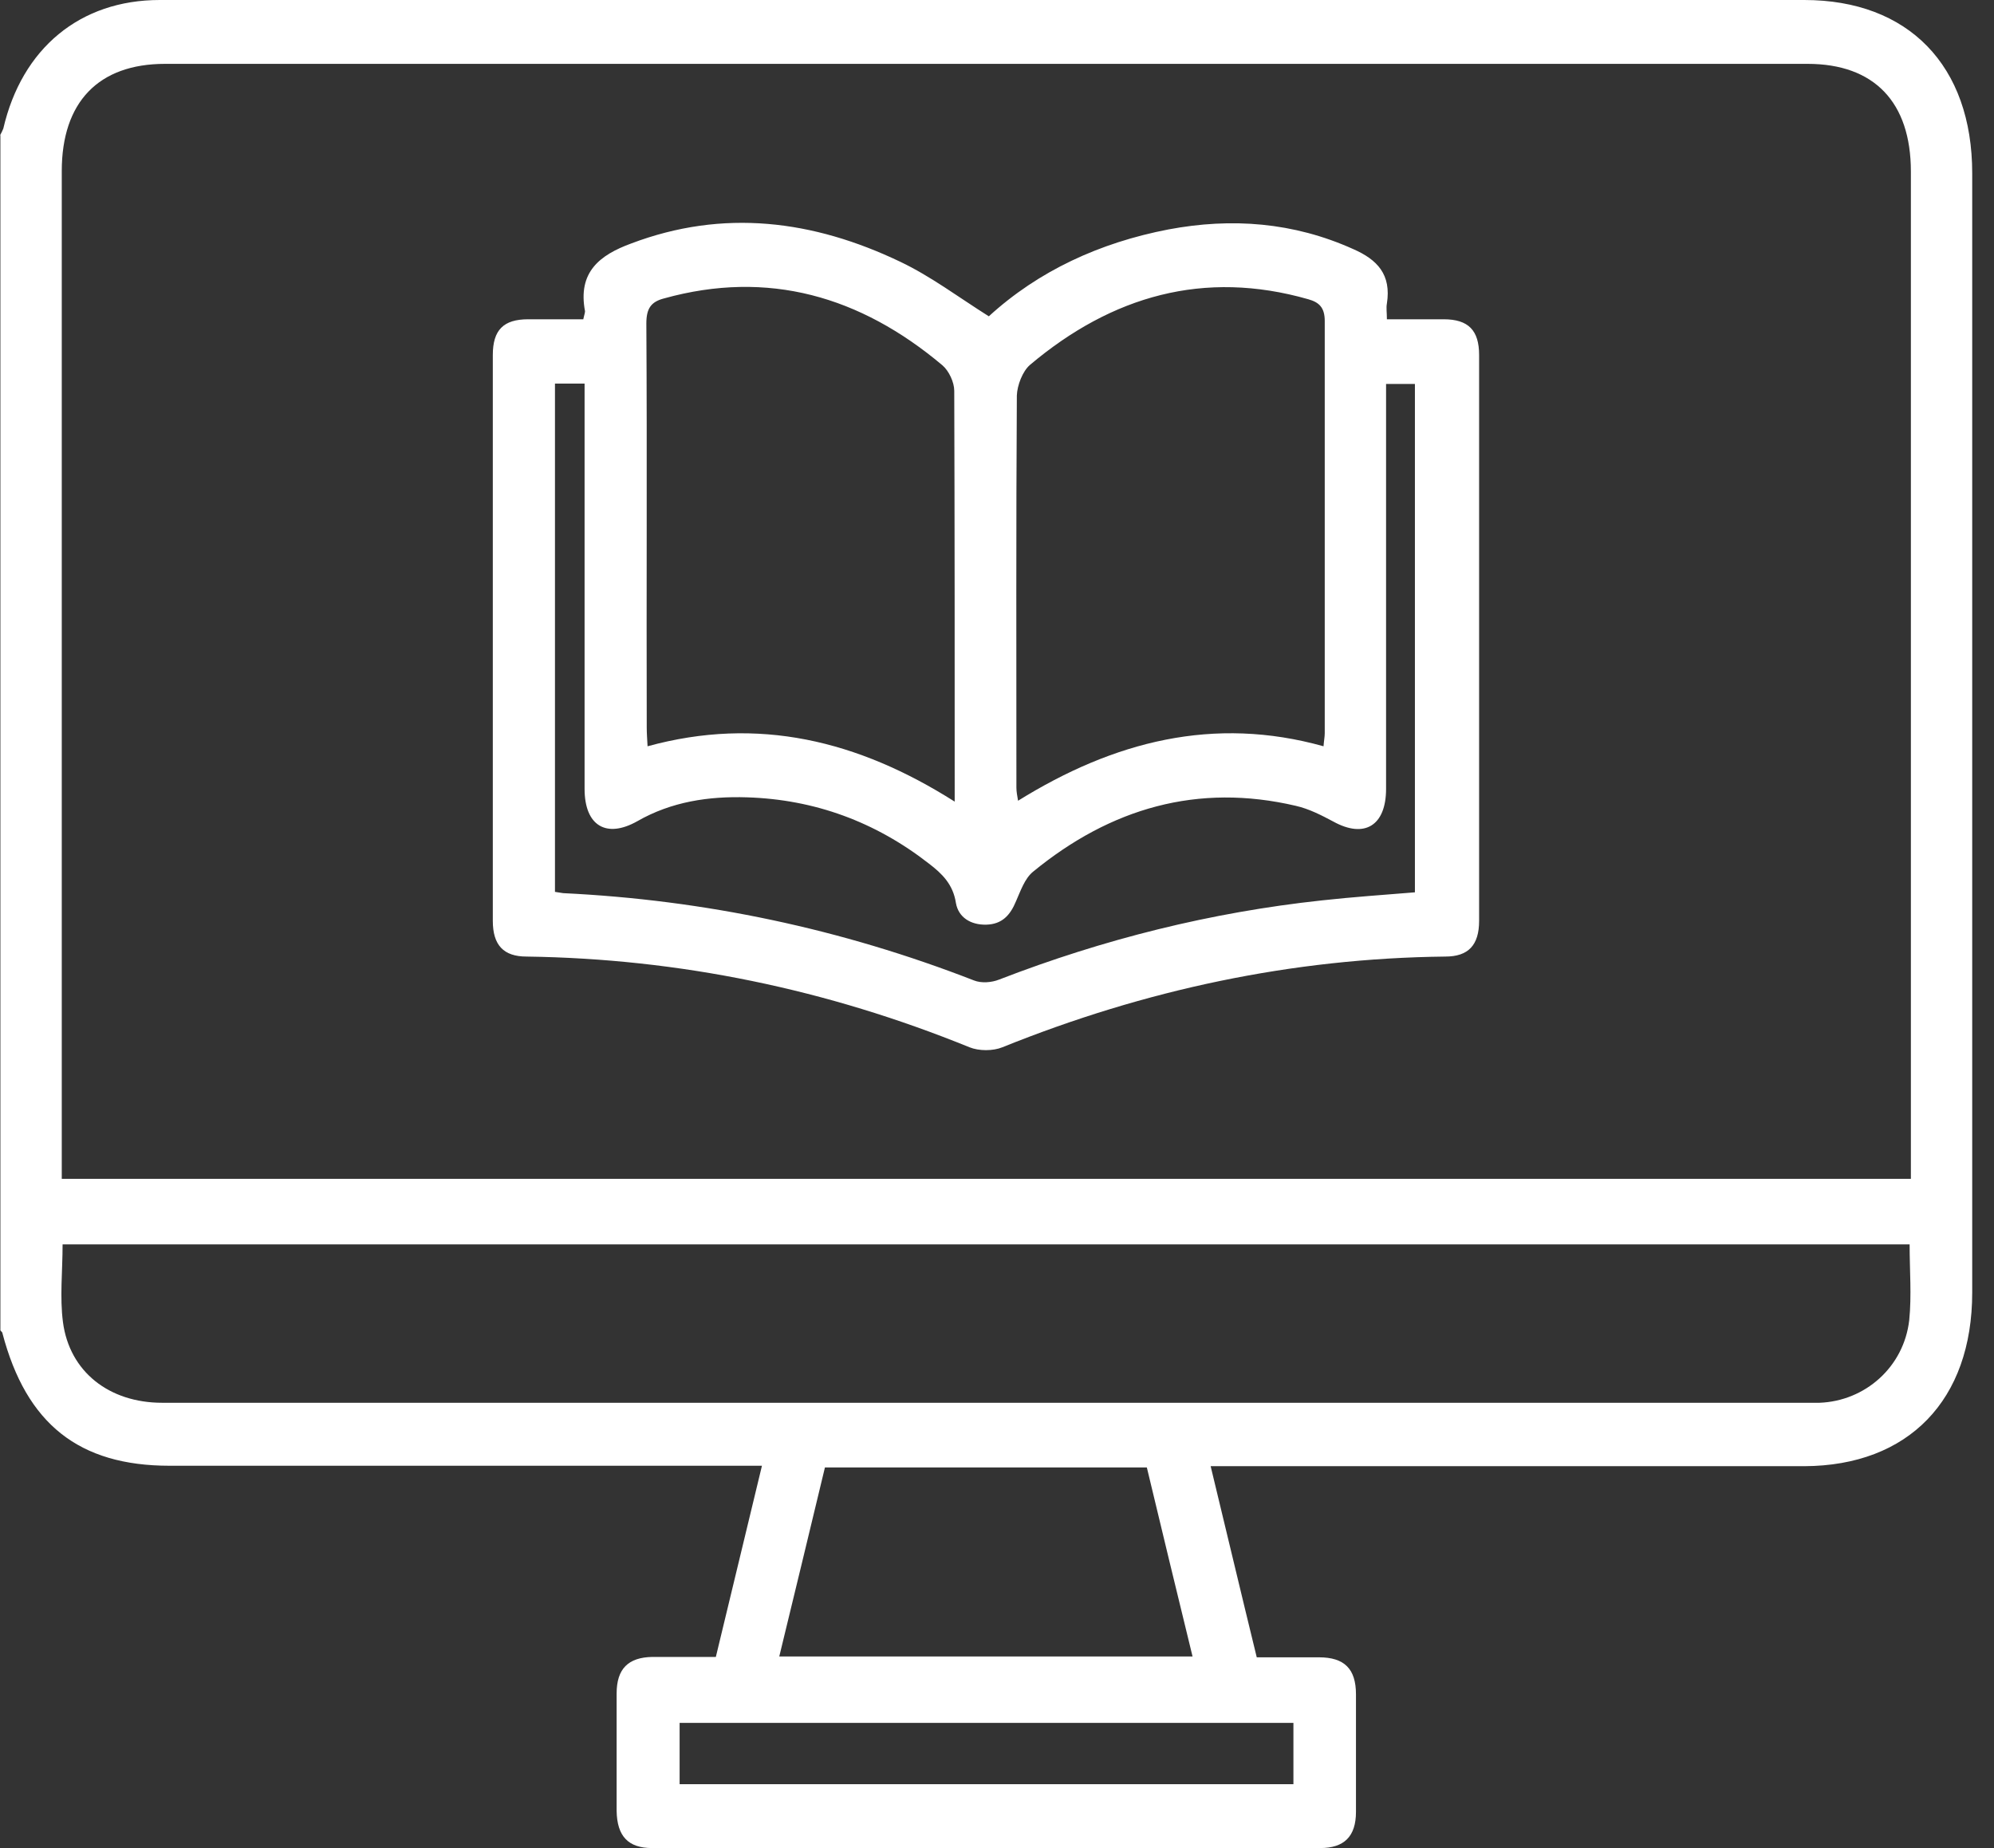 <svg width="41" height="38" viewBox="0 0 41 38" fill="none" xmlns="http://www.w3.org/2000/svg">
<rect x="0" y="0" width="41" height="38" fill="#333333" stroke="none"/>
<path d="M0 2.784C0.025 2.74 0.051 2.687 0.068 2.644C0.449 0.998 1.642 0 3.284 0C6.23 0 9.167 0 12.112 0C20.441 0 28.77 0 37.099 0C39.24 0 40.552 1.348 40.552 3.563C40.552 11.231 40.552 18.908 40.552 26.576C40.552 28.791 39.24 30.139 37.099 30.148C33.188 30.148 29.286 30.148 25.376 30.148H24.893C25.215 31.479 25.52 32.765 25.841 34.078C26.273 34.078 26.696 34.078 27.119 34.078C27.644 34.078 27.881 34.315 27.881 34.84C27.881 35.645 27.881 36.451 27.881 37.256C27.881 37.764 27.636 38 27.145 38C22.566 38 17.986 38 13.407 38C12.916 38 12.688 37.755 12.679 37.238C12.679 36.433 12.679 35.628 12.679 34.822C12.679 34.315 12.916 34.078 13.416 34.07C13.839 34.07 14.262 34.07 14.719 34.07C15.032 32.765 15.346 31.479 15.667 30.139H15.21C11.3 30.139 7.398 30.139 3.487 30.139C1.625 30.139 0.542 29.281 0.051 27.417C0.051 27.39 0.017 27.373 0.008 27.355C0.008 19.162 0.008 10.968 0.008 2.775L0 2.784ZM39.291 24.239C39.291 24.064 39.291 23.933 39.291 23.801C39.291 17.044 39.291 10.286 39.291 3.528C39.291 2.101 38.538 1.313 37.166 1.313C25.909 1.313 14.652 1.313 3.394 1.313C2.023 1.313 1.27 2.101 1.27 3.519C1.27 10.277 1.27 17.035 1.27 23.793C1.27 23.942 1.27 24.081 1.27 24.239H39.291ZM1.287 25.587C1.287 26.139 1.227 26.673 1.295 27.189C1.43 28.205 2.243 28.844 3.335 28.844C14.626 28.844 25.926 28.844 37.217 28.844C37.285 28.844 37.352 28.844 37.412 28.844C38.351 28.809 39.147 28.108 39.257 27.145C39.308 26.638 39.265 26.121 39.265 25.587H1.287ZM16.023 34.061H24.521C24.199 32.739 23.886 31.452 23.581 30.174H16.962C16.649 31.47 16.344 32.748 16.023 34.061ZM26.595 35.426H13.974V36.687H26.595V35.426Z" fill="white"/>
<path d="M11.995 6.556C12.012 6.477 12.029 6.434 12.029 6.399C11.876 5.593 12.334 5.243 12.977 5.007C14.873 4.289 16.718 4.525 18.512 5.383C19.139 5.681 19.706 6.11 20.332 6.504C21.356 5.567 22.617 4.989 24.023 4.718C25.326 4.473 26.596 4.569 27.823 5.121C28.322 5.339 28.61 5.646 28.517 6.241C28.5 6.329 28.517 6.425 28.517 6.565C28.923 6.565 29.304 6.565 29.685 6.565C30.193 6.565 30.413 6.793 30.413 7.3C30.413 11.178 30.413 15.056 30.413 18.934C30.413 19.433 30.193 19.669 29.719 19.669C26.57 19.704 23.54 20.352 20.611 21.534C20.417 21.613 20.129 21.613 19.934 21.534C17.006 20.343 13.976 19.713 10.827 19.669C10.353 19.669 10.133 19.433 10.133 18.934C10.133 15.056 10.133 11.178 10.133 7.3C10.133 6.784 10.353 6.565 10.861 6.565C11.233 6.565 11.597 6.565 11.995 6.565V6.556ZM27.214 15.345C27.222 15.231 27.239 15.152 27.239 15.074C27.239 12.246 27.239 9.427 27.239 6.6C27.239 6.32 27.12 6.215 26.9 6.153C24.759 5.541 22.863 6.083 21.179 7.502C21.026 7.633 20.916 7.922 20.908 8.132C20.891 10.819 20.899 13.507 20.899 16.194C20.899 16.282 20.916 16.36 20.933 16.465C22.905 15.24 24.962 14.715 27.214 15.345ZM19.63 16.483C19.63 13.629 19.63 10.828 19.621 8.036C19.621 7.86 19.511 7.624 19.376 7.51C17.691 6.092 15.795 5.541 13.654 6.136C13.383 6.206 13.29 6.346 13.29 6.652C13.307 9.419 13.29 12.194 13.298 14.96C13.298 15.074 13.307 15.196 13.315 15.345C15.584 14.723 17.641 15.222 19.63 16.483ZM28.5 7.887V8.351C28.5 10.977 28.5 13.594 28.5 16.22C28.5 16.982 28.052 17.244 27.417 16.894C27.171 16.763 26.917 16.632 26.646 16.57C24.632 16.098 22.838 16.614 21.238 17.927C21.069 18.067 20.984 18.321 20.891 18.531C20.772 18.82 20.603 19.004 20.281 19.013C19.96 19.021 19.706 18.864 19.655 18.566C19.596 18.181 19.367 17.962 19.105 17.761C17.996 16.894 16.743 16.439 15.364 16.395C14.576 16.369 13.806 16.483 13.104 16.886C12.469 17.244 12.02 16.982 12.02 16.22C12.02 13.585 12.02 10.95 12.02 8.316C12.02 8.176 12.02 8.027 12.02 7.887H11.411V18.339C11.479 18.348 11.529 18.356 11.58 18.365C14.492 18.505 17.302 19.1 20.027 20.16C20.18 20.221 20.391 20.203 20.544 20.142C22.694 19.31 24.903 18.759 27.18 18.514C27.814 18.444 28.458 18.4 29.093 18.348V7.895H28.483L28.5 7.887Z" fill="white"/>
</svg>
